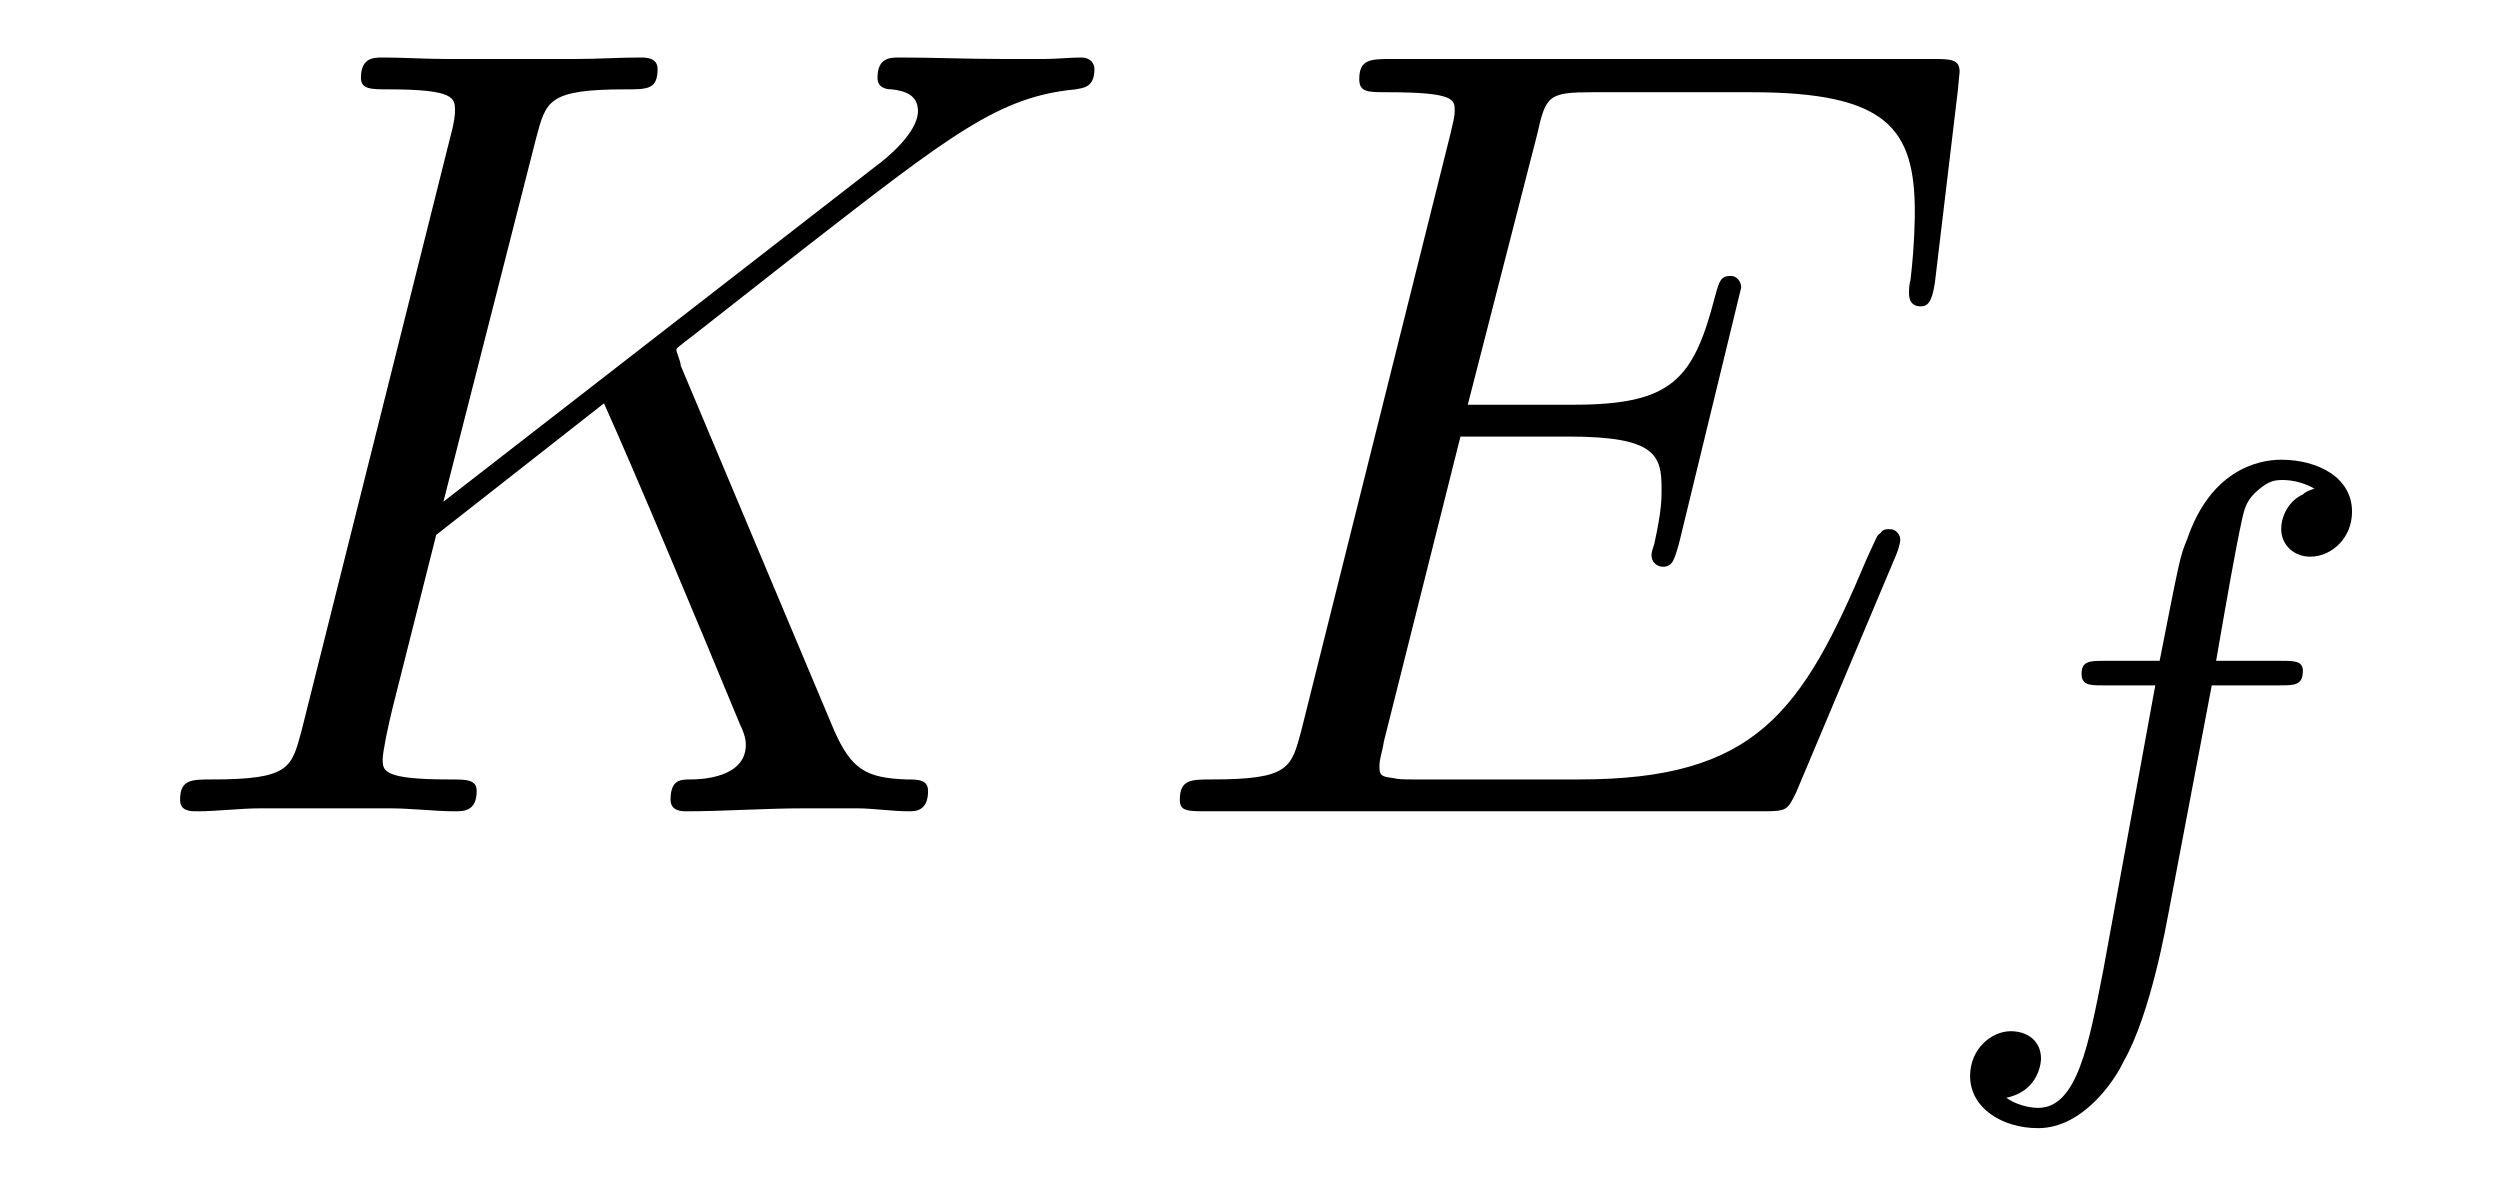 <?xml version='1.0'?>
<!-- This file was generated by dvisvgm 1.9.2 -->
<svg height='13pt' version='1.1' viewBox='0 -13 27 13' width='27pt' xmlns='http://www.w3.org/2000/svg' xmlns:xlink='http://www.w3.org/1999/xlink'>
<g id='page1'>
<g transform='matrix(1 0 0 1 -127 650)'>
<path d='M134.352 -659.051C134.352 -659.098 134.305 -659.191 134.305 -659.223C134.305 -659.238 134.305 -659.238 134.508 -659.394L135.664 -660.301C137.273 -661.551 137.789 -661.957 138.617 -662.035C138.695 -662.051 138.82 -662.051 138.82 -662.254C138.82 -662.316 138.773 -662.379 138.68 -662.379C138.555 -662.379 138.414 -662.363 138.273 -662.363H137.82C137.461 -662.363 137.07 -662.379 136.711 -662.379C136.617 -662.379 136.477 -662.379 136.477 -662.16C136.477 -662.051 136.57 -662.035 136.633 -662.035C136.773 -662.019 136.914 -661.973 136.914 -661.801C136.914 -661.566 136.57 -661.285 136.461 -661.207L131.789 -657.582L132.789 -661.504C132.898 -661.91 132.914 -662.035 133.758 -662.035C133.992 -662.035 134.102 -662.035 134.102 -662.254C134.102 -662.379 133.977 -662.379 133.914 -662.379C133.695 -662.379 133.445 -662.363 133.227 -662.363H131.82C131.602 -662.363 131.336 -662.379 131.133 -662.379C131.039 -662.379 130.898 -662.379 130.898 -662.16C130.898 -662.035 131.008 -662.035 131.195 -662.035C131.914 -662.035 131.914 -661.941 131.914 -661.801C131.914 -661.785 131.914 -661.707 131.867 -661.535L130.258 -655.113C130.148 -654.707 130.133 -654.582 129.289 -654.582C129.07 -654.582 128.945 -654.582 128.945 -654.363C128.945 -654.238 129.055 -654.238 129.133 -654.238C129.352 -654.238 129.586 -654.27 129.82 -654.27H131.211C131.445 -654.27 131.695 -654.238 131.914 -654.238C132.008 -654.238 132.148 -654.238 132.148 -654.457C132.148 -654.582 132.039 -654.582 131.852 -654.582C131.133 -654.582 131.133 -654.676 131.133 -654.801C131.133 -654.879 131.195 -655.176 131.242 -655.363L131.711 -657.223L133.523 -658.644C133.867 -657.879 134.508 -656.348 134.992 -655.176C135.023 -655.113 135.055 -655.035 135.055 -654.957C135.055 -654.598 134.57 -654.582 134.461 -654.582C134.352 -654.582 134.242 -654.582 134.242 -654.363C134.242 -654.238 134.367 -654.238 134.414 -654.238C134.82 -654.238 135.258 -654.27 135.68 -654.27H136.258C136.43 -654.27 136.633 -654.238 136.82 -654.238C136.883 -654.238 137.023 -654.238 137.023 -654.457C137.023 -654.582 136.914 -654.582 136.789 -654.582C136.352 -654.598 136.195 -654.691 136.008 -655.113L134.352 -659.051ZM138.355 -654.238' fill-rule='evenodd'/>
<path d='M147.477 -657.004C147.492 -657.035 147.523 -657.129 147.523 -657.176C147.523 -657.223 147.477 -657.285 147.414 -657.285C147.367 -657.285 147.336 -657.285 147.305 -657.238C147.273 -657.223 147.273 -657.207 147.164 -656.973C146.461 -655.301 145.961 -654.582 144.055 -654.582H142.305C142.133 -654.582 142.117 -654.582 142.039 -654.598C141.914 -654.613 141.898 -654.629 141.898 -654.723C141.898 -654.816 141.93 -654.879 141.945 -654.988L142.773 -658.285H143.945C144.883 -658.285 144.945 -658.082 144.945 -657.723C144.945 -657.598 144.945 -657.488 144.867 -657.129C144.852 -657.082 144.836 -657.035 144.836 -657.004C144.836 -656.926 144.898 -656.879 144.961 -656.879C145.07 -656.879 145.086 -656.973 145.133 -657.129L145.805 -659.895C145.805 -659.957 145.758 -660.02 145.695 -660.02C145.586 -660.02 145.57 -659.973 145.523 -659.801C145.289 -658.895 145.055 -658.629 143.992 -658.629H142.852L143.602 -661.551C143.695 -661.973 143.727 -662.004 144.211 -662.004H145.914C147.383 -662.004 147.68 -661.613 147.68 -660.707C147.68 -660.691 147.68 -660.363 147.633 -659.973C147.617 -659.926 147.617 -659.848 147.617 -659.832C147.617 -659.738 147.664 -659.691 147.742 -659.691S147.867 -659.738 147.898 -659.957L148.148 -662.051C148.148 -662.082 148.164 -662.207 148.164 -662.223C148.164 -662.363 148.07 -662.363 147.852 -662.363H142.039C141.805 -662.363 141.68 -662.363 141.68 -662.145C141.68 -662.004 141.773 -662.004 141.977 -662.004C142.711 -662.004 142.711 -661.926 142.711 -661.801C142.711 -661.738 142.695 -661.691 142.664 -661.551L141.055 -655.113C140.945 -654.707 140.93 -654.582 140.086 -654.582C139.867 -654.582 139.742 -654.582 139.742 -654.363C139.742 -654.238 139.82 -654.238 140.055 -654.238H146.039C146.305 -654.238 146.305 -654.254 146.398 -654.441L147.477 -657.004ZM147.832 -654.238' fill-rule='evenodd'/>
<path d='M150.887 -655.598H151.621C151.777 -655.598 151.871 -655.598 151.871 -655.754C151.871 -655.863 151.777 -655.863 151.637 -655.863H150.934C151.059 -656.582 151.137 -657.035 151.215 -657.395C151.246 -657.535 151.277 -657.613 151.387 -657.707S151.559 -657.816 151.652 -657.816C151.762 -657.816 151.887 -657.785 151.996 -657.723C151.949 -657.707 151.902 -657.691 151.871 -657.66C151.731 -657.598 151.637 -657.441 151.637 -657.285C151.637 -657.113 151.777 -656.988 151.949 -656.988C152.184 -656.988 152.402 -657.191 152.402 -657.473C152.402 -657.848 152.027 -658.035 151.637 -658.035C151.371 -658.035 150.871 -657.91 150.621 -657.176C150.543 -656.988 150.543 -656.973 150.324 -655.863H149.73C149.574 -655.863 149.481 -655.863 149.481 -655.723C149.481 -655.598 149.574 -655.598 149.715 -655.598H150.277L149.715 -652.52C149.559 -651.723 149.434 -651.035 149.012 -651.035C148.996 -651.035 148.824 -651.035 148.668 -651.144C149.043 -651.223 149.043 -651.566 149.043 -651.566C149.043 -651.754 148.902 -651.863 148.715 -651.863C148.512 -651.863 148.277 -651.676 148.277 -651.379C148.277 -651.035 148.621 -650.816 149.012 -650.816C149.496 -650.816 149.84 -651.332 149.934 -651.535C150.231 -652.051 150.402 -653.051 150.418 -653.129L150.887 -655.598ZM151.918 -652.441' fill-rule='evenodd'/>
</g>
</g>
</svg>
